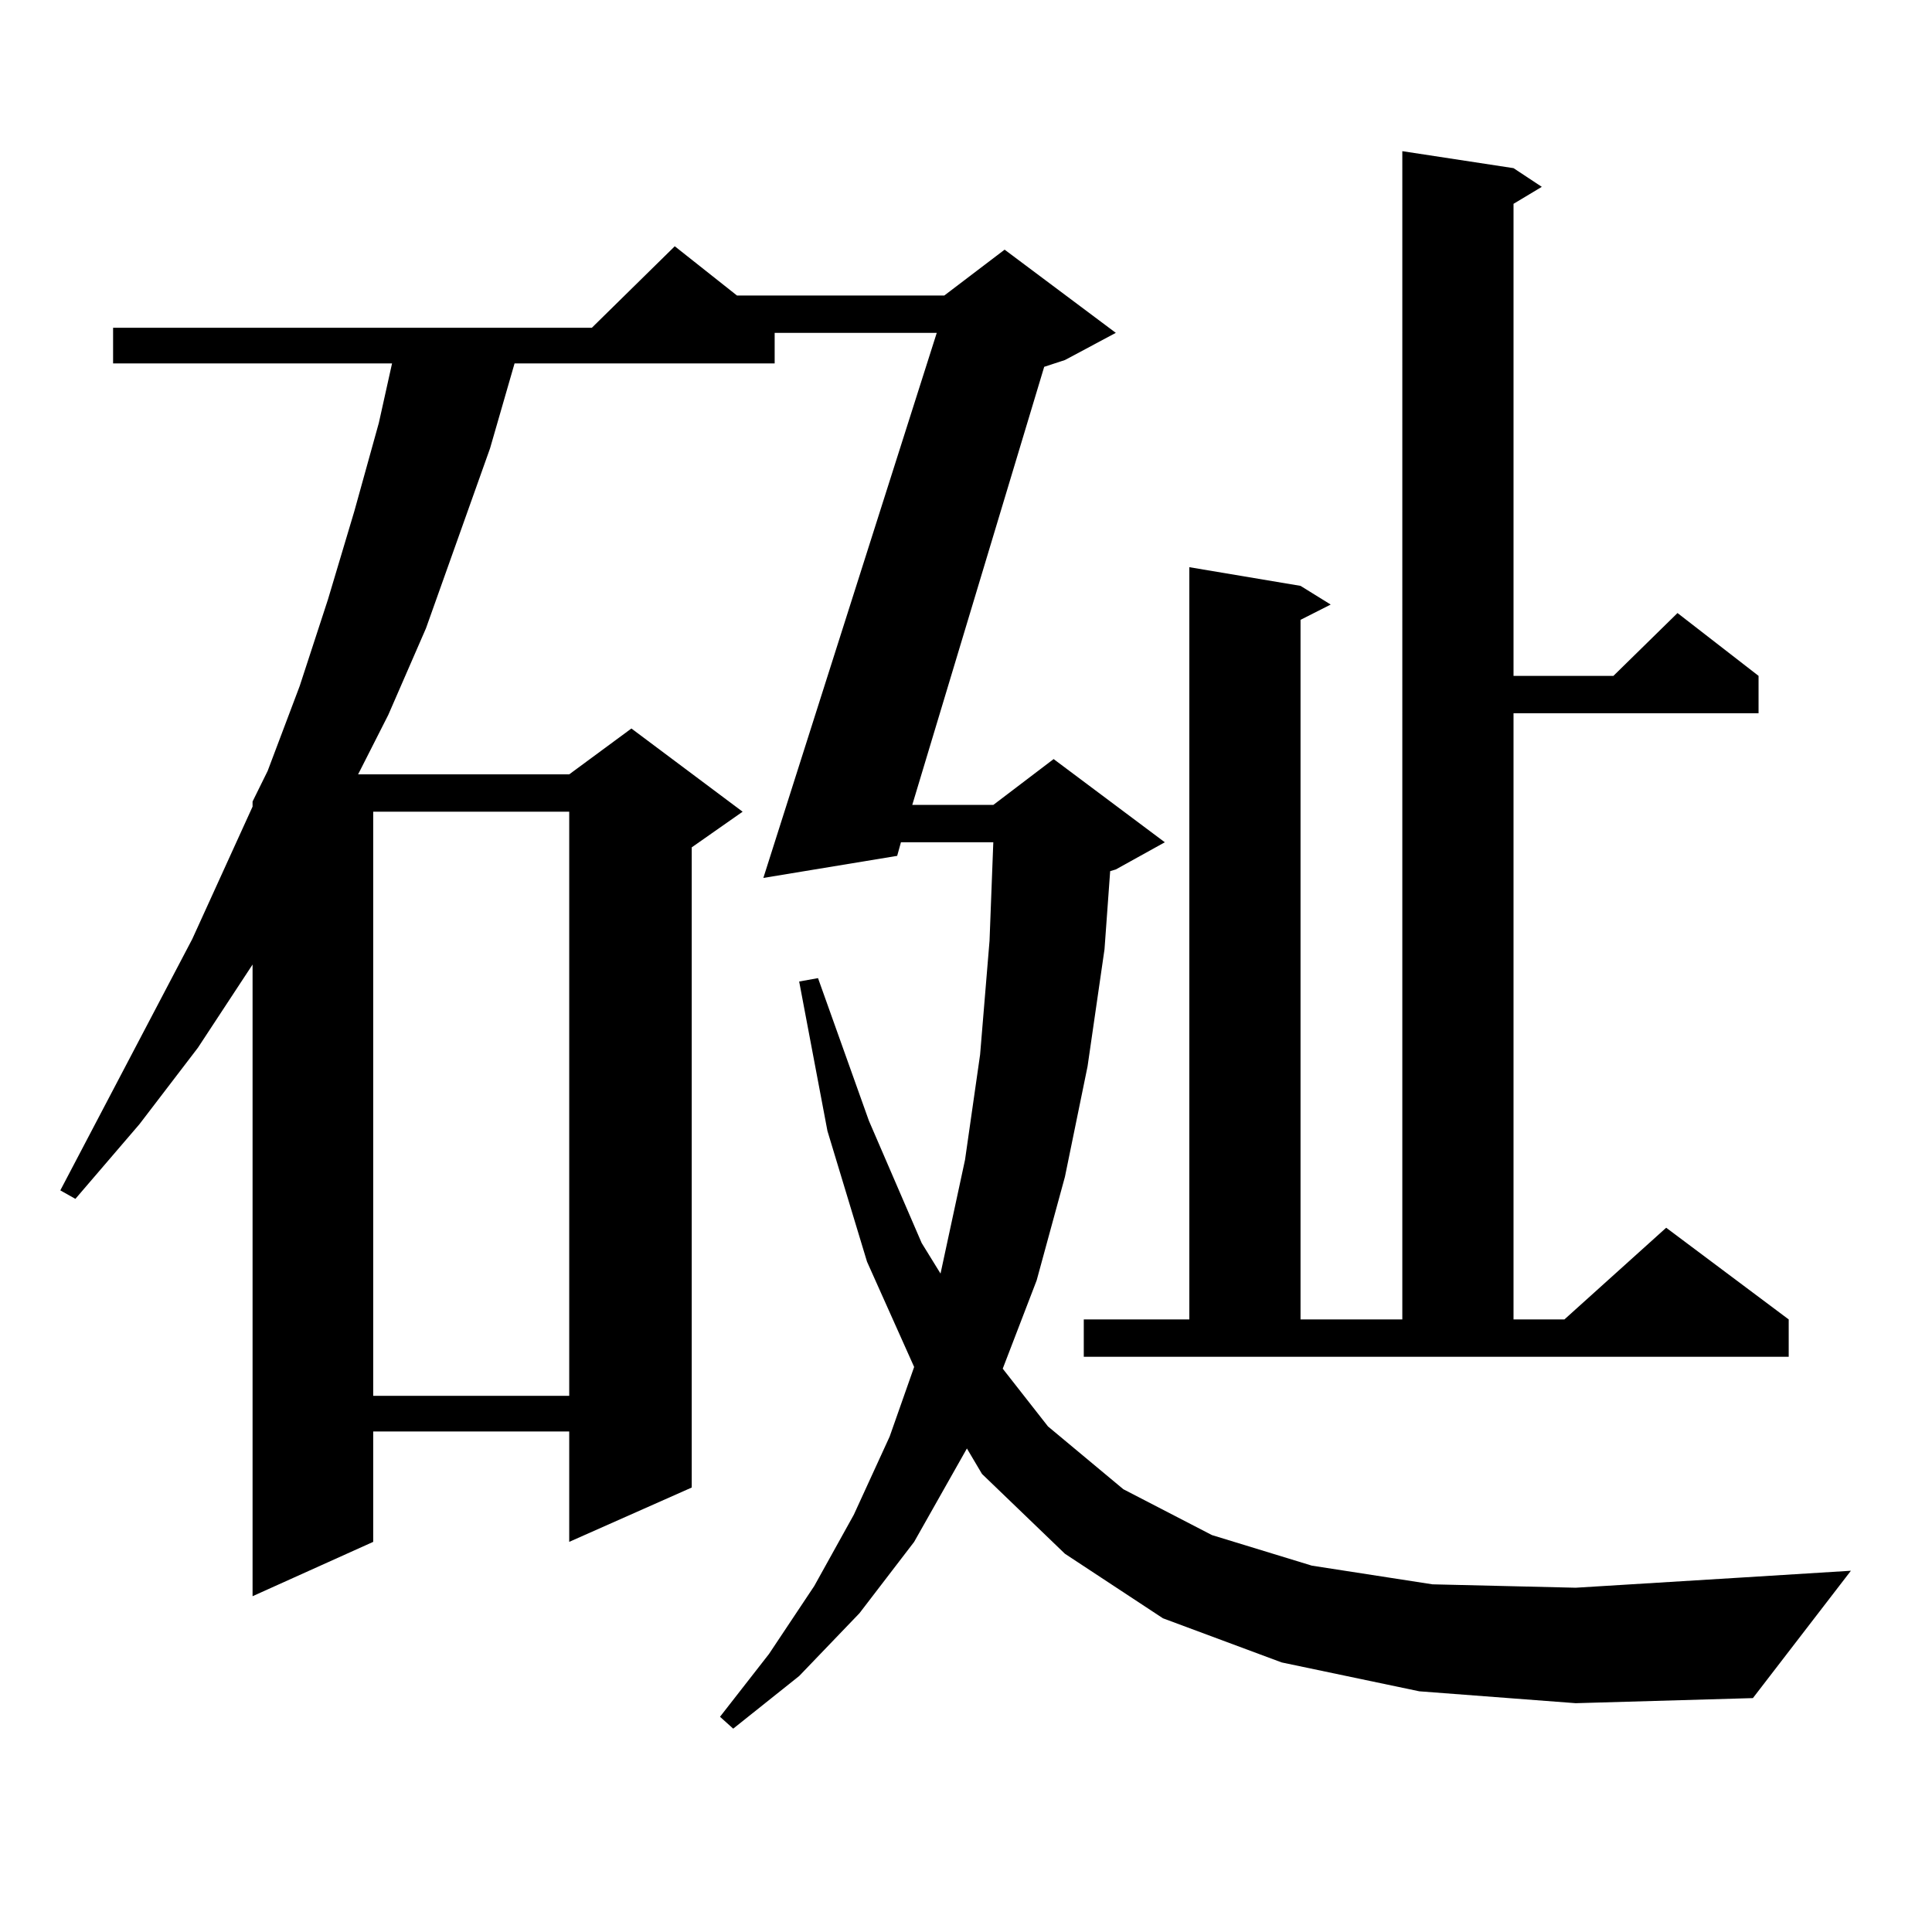 <?xml version="1.0" encoding="utf-8"?>
<!-- Generator: Adobe Illustrator 16.0.0, SVG Export Plug-In . SVG Version: 6.00 Build 0)  -->
<!DOCTYPE svg PUBLIC "-//W3C//DTD SVG 1.1//EN" "http://www.w3.org/Graphics/SVG/1.1/DTD/svg11.dtd">
<svg version="1.1" id="图层_1" xmlns="http://www.w3.org/2000/svg" xmlns:xlink="http://www.w3.org/1999/xlink" x="0px" y="0px"
	 width="1000px" height="1000px" viewBox="0 0 1000 1000" enable-background="new 0 0 1000 1000" xml:space="preserve">
<path d="M734.617,875.414l-71.218-14.941l-61.462-22.852l-50.73-33.398l-42.926-41.309l-7.805-13.184l-27.316,48.34l-28.292,36.914
	l-31.219,32.52l-34.146,27.246l-6.829-6.152l25.365-32.52l23.414-35.156l20.487-36.914l18.536-40.43l12.683-36.035l-24.39-54.492
	l-20.487-67.676l-14.634-77.344l9.756-1.758l26.341,73.828l27.316,63.281l9.756,15.82l12.683-58.887l7.805-54.492l4.878-58.887
	l1.951-50.977h-47.804l-1.951,7.031l-69.267,11.426l89.754-282.129h-83.9v15.82H266.335l-12.683,43.945l-33.17,93.164
	l-19.512,44.824l-15.609,30.762h109.266l32.194-23.73l57.56,43.066l-26.341,18.457v331.348l-63.413,28.125v-57.129H193.167v57.129
	l-62.438,28.125V499.242l-28.292,43.066l-30.243,39.551l-33.17,38.672l-7.805-4.395L99.51,486.059l31.219-68.555v-2.637l7.805-15.82
	l16.585-43.945l14.634-44.824l13.658-45.703l12.683-45.703l6.829-30.762H58.536v-18.457h247.799l42.926-42.188l32.194,25.488
	h107.314l31.219-23.73l57.56,43.066l-26.341,14.063l-10.731,3.516l-68.291,226.758h41.95l31.219-23.73l57.56,43.066l-25.365,14.063
	l-2.927,0.879l-2.927,40.43l-8.78,60.645l-11.707,57.129l-14.634,53.613l-17.561,45.703l23.414,29.883l39.023,32.52l45.853,23.73
	l51.706,15.82l62.438,9.668l74.145,1.758l85.852-5.273l56.584-3.516l-50.73,65.918l-91.705,2.637L734.617,875.414z M193.167,420.141
	v302.344h101.461V420.141H193.167z M560.962,682.934h54.633V293.578l57.56,9.668l15.609,9.668l-15.609,7.91v362.109h52.682V78.246
	l57.56,8.789l14.634,9.668l-14.634,8.789v244.336h51.706l33.17-32.52l41.95,32.52v19.336H783.396v313.77h26.341l52.682-47.461
	l63.413,47.461v19.336H560.962V682.934z"/>
</svg>
